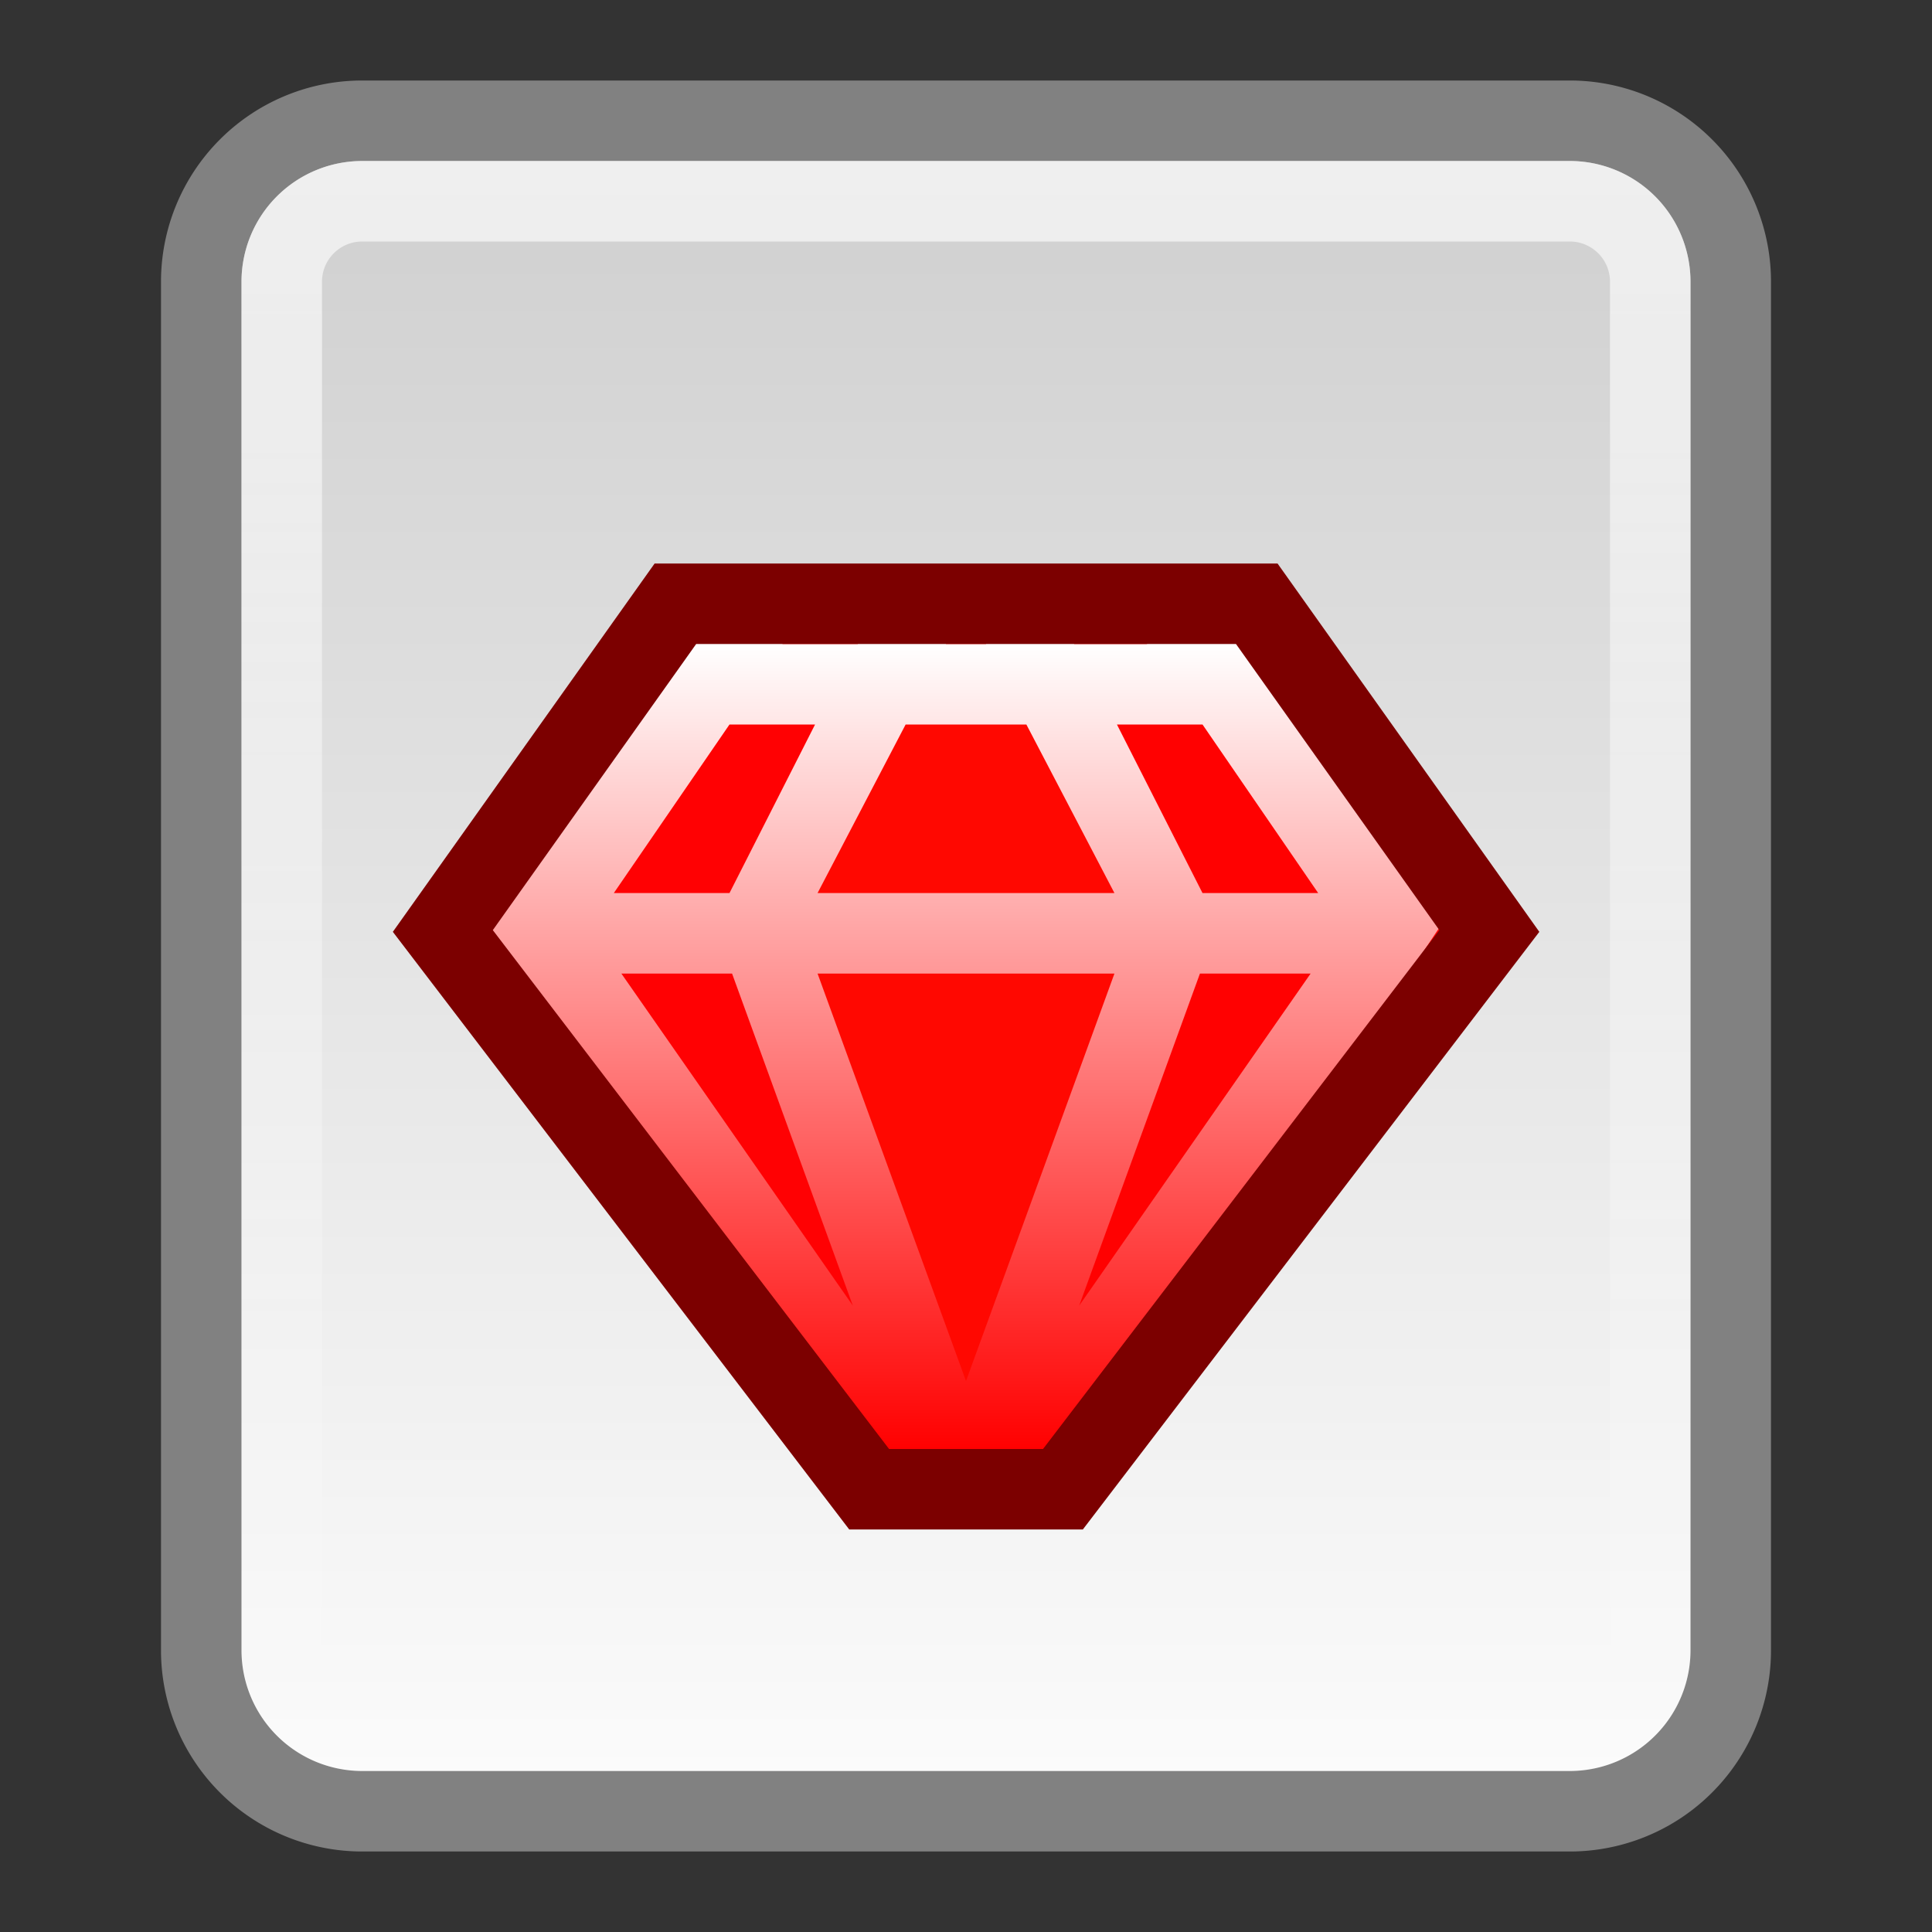 <?xml version="1.0" encoding="UTF-8" standalone="no"?>
<svg
   xmlns:dc="http://purl.org/dc/elements/1.1/"
   xmlns:cc="http://creativecommons.org/ns#"
   xmlns:rdf="http://www.w3.org/1999/02/22-rdf-syntax-ns#"
   xmlns:svg="http://www.w3.org/2000/svg"
   xmlns="http://www.w3.org/2000/svg"
   xmlns:xlink="http://www.w3.org/1999/xlink"
   xmlns:sodipodi="http://sodipodi.sourceforge.net/DTD/sodipodi-0.dtd"
   xmlns:inkscape="http://www.inkscape.org/namespaces/inkscape"
   viewBox="0 0 24 24"
   id="svg2"
   version="1.1"
   inkscape:version="0.48.3.1 r9886"
   width="100%"
   height="100%"
   sodipodi:docname="text-x-ruby.svg">
  <rect x="0" y="0" width="24" height="24" fill="#333333" stroke="none"/>
  <sodipodi:namedview
     pagecolor="#ffffff"
     bordercolor="#666666"
     borderopacity="1"
     objecttolerance="10"
     gridtolerance="10"
     guidetolerance="10"
     inkscape:pageopacity="0"
     inkscape:pageshadow="2"
     inkscape:window-width="911"
     inkscape:window-height="713"
     id="namedview44"
     showgrid="true"
     inkscape:zoom="13.906434"
     inkscape:cx="12.012957"
     inkscape:cy="12.192382"
     inkscape:window-x="290"
     inkscape:window-y="202"
     inkscape:window-maximized="0"
     inkscape:current-layer="svg2">
    <inkscape:grid
       type="xygrid"
       id="grid3106" />
  </sodipodi:namedview>
  <defs
     id="defs4">
    <linearGradient
       id="linearGradient4171">
      <stop
         style="stop-color:#ffffff;stop-opacity:1;"
         offset="0"
         id="stop4173" />
      <stop
         style="stop-color:#ff0101;stop-opacity:1;"
         offset="1"
         id="stop4175" />
    </linearGradient>
    <linearGradient
       gradientUnits="userSpaceOnUse"
       id="linearGradient3120"
       x2="0"
       y1="25.541"
       y2="46.623">
      <stop
         offset="0"
         stop-color="#fff"
         stop-opacity=".669"
         id="stop15" />
      <stop
         offset="1"
         stop-color="#fff"
         stop-opacity="0"
         id="stop17" />
    </linearGradient>
    <linearGradient
       gradientUnits="userSpaceOnUse"
       id="linearGradient3258-1"
       x2="0"
       y1="26.705"
       y2="46.05">
      <stop
         offset="0"
         stop-color="#d1d1d1"
         id="stop20" />
      <stop
         offset="1"
         stop-color="#fbfbfb"
         id="stop22" />
    </linearGradient>
    <linearGradient
       inkscape:collect="always"
       xlink:href="#linearGradient3120"
       id="linearGradient3116"
       gradientUnits="userSpaceOnUse"
       y1="25.541"
       x2="0"
       y2="46.623"
       gradientTransform="translate(0,-24)" />
    <linearGradient
       inkscape:collect="always"
       xlink:href="#linearGradient3258-1"
       id="linearGradient3119"
       gradientUnits="userSpaceOnUse"
       y1="26.705"
       x2="0"
       y2="46.05"
       gradientTransform="translate(0,-24)" />
    <linearGradient
       inkscape:collect="always"
       xlink:href="#linearGradient4171"
       id="linearGradient4177"
       x1="12"
       y1="8"
       x2="12"
       y2="18"
       gradientUnits="userSpaceOnUse" />
  </defs>
  <path
     inkscape:connector-curvature="0"
     style="fill:url(#linearGradient3119);stroke:#818181;stroke-linecap:round;stroke-linejoin:round"
     id="path26"
     d="m 4.5,1.5 h 15 a 2,2 0 0 1 2,2 v 17 a 2,2 0 0 1 -2,2 h -15 a 2,2 0 0 1 -2,-2 v -17 a 2,2 0 0 1 2,-2" />
  <path
     inkscape:connector-curvature="0"
     style="fill:none;stroke:url(#linearGradient3116)"
     id="path28"
     d="m 4.5,2.5 h 15 a 1,1 0 0 1 1,1 v 17 a 1,1 0 0 1 -1,1 h -15 a 1,1 0 0 1 -1,-1 v -17 a 1,1 0 0 1 1,-1" />
  <path
     style="font-size:18.12px;font-style:normal;font-weight:normal;line-height:125%;letter-spacing:0px;word-spacing:0px;color:#000000;fill:#ff0103;fill-opacity:1;fill-rule:evenodd;stroke:none;stroke-width:1.038;marker:none;visibility:visible;display:inline;overflow:visible;enable-background:accumulate;font-family:Sans"
     d="m 8.6,7.5 -3,4 5.3,7 1.1,-0.007 L 12,7.5 z"
     id="path4063"
     inkscape:connector-curvature="0"
     sodipodi:nodetypes="cccccc" />
  <path
     style="font-size:18.12px;font-style:normal;font-weight:normal;line-height:125%;letter-spacing:0px;word-spacing:0px;color:#000000;fill:#ff0101;fill-opacity:1;fill-rule:evenodd;stroke:none;stroke-width:1.038;marker:none;visibility:visible;display:inline;overflow:visible;enable-background:accumulate;font-family:Sans"
     d="m 12,7.5 0,11 1,0 5.3,-7 -2.8,-4 z"
     id="path4068"
     inkscape:connector-curvature="0"
     sodipodi:nodetypes="cccccc" />
  <path
     style="font-size:18.12px;font-style:normal;font-weight:normal;line-height:125%;letter-spacing:0px;word-spacing:0px;color:#000000;fill:#ff0801;fill-opacity:1;fill-rule:evenodd;stroke:none;stroke-width:1.038;marker:none;visibility:visible;display:inline;overflow:visible;enable-background:accumulate;font-family:Sans"
     d="m 11,8 -2,3.5 2.5,7 1,0 2.5,-7 L 13,8 z"
     id="path4066"
     inkscape:connector-curvature="0"
     sodipodi:nodetypes="ccccccc" />
  <path
     style="font-size:medium;font-style:normal;font-variant:normal;font-weight:normal;font-stretch:normal;text-indent:0;text-align:start;text-decoration:none;line-height:normal;letter-spacing:normal;word-spacing:normal;text-transform:none;direction:ltr;block-progression:tb;writing-mode:lr-tb;text-anchor:start;baseline-shift:baseline;color:#000000;fill:url(#linearGradient4177);fill-opacity:1;stroke:none;stroke-width:1px;marker:none;visibility:visible;display:inline;overflow:visible;enable-background:accumulate;font-family:Sans;-inkscape-font-specification:Sans"
     d="M 9 7.312 L 8.531 8 L 7.625 8 L 7.625 9 L 7.844 9 L 6.281 11.25 L 6.094 11.531 L 6.281 11.812 L 11.156 18.781 L 11.469 18.594 L 11.5 18.688 L 12 18.5 L 12.5 18.688 L 12.531 18.594 L 12.812 18.781 L 17.688 11.812 L 17.875 11.531 L 17.688 11.25 L 16.156 9 L 16.375 9 L 16.375 8 L 15.469 8 L 15 7.312 L 14.156 7.875 L 14.25 8 L 13.344 8 L 13.031 7.375 L 12.156 7.844 L 12.25 8 L 11.75 8 L 11.844 7.844 L 10.969 7.375 L 10.656 8 L 9.719 8 L 9.812 7.875 L 9 7.312 z M 9.062 9 L 10.125 9 L 9.062 11.094 L 7.625 11.094 L 9.062 9 z M 11.25 9 L 12.75 9 L 13.844 11.094 L 10.156 11.094 L 11.25 9 z M 13.875 9 L 14.938 9 L 16.375 11.094 L 14.938 11.094 L 13.875 9 z M 7.719 12.094 L 9.094 12.094 L 10.594 16.219 L 7.719 12.094 z M 10.156 12.094 L 13.844 12.094 L 12 17.156 L 10.156 12.094 z M 14.906 12.094 L 16.281 12.094 L 13.406 16.219 L 14.906 12.094 z "
     id="path4111" />
  <path
     style="font-size:18.12px;font-style:normal;font-weight:normal;line-height:125%;letter-spacing:0px;word-spacing:0px;color:#000000;fill:none;stroke:#7c0000;stroke-width:1;stroke-linecap:square;stroke-linejoin:miter;stroke-miterlimit:4;stroke-opacity:1;stroke-dashoffset:0;marker:none;visibility:visible;display:inline;overflow:visible;enable-background:accumulate;font-family:Sans"
     d="m 13.204,18.5 -2.407,0 -5.296,-6.935 2.889,-4.065 7.222,0 2.889,4.065 z"
     id="path4046"
     inkscape:connector-curvature="0"
     sodipodi:nodetypes="ccccccc" />
</svg>
